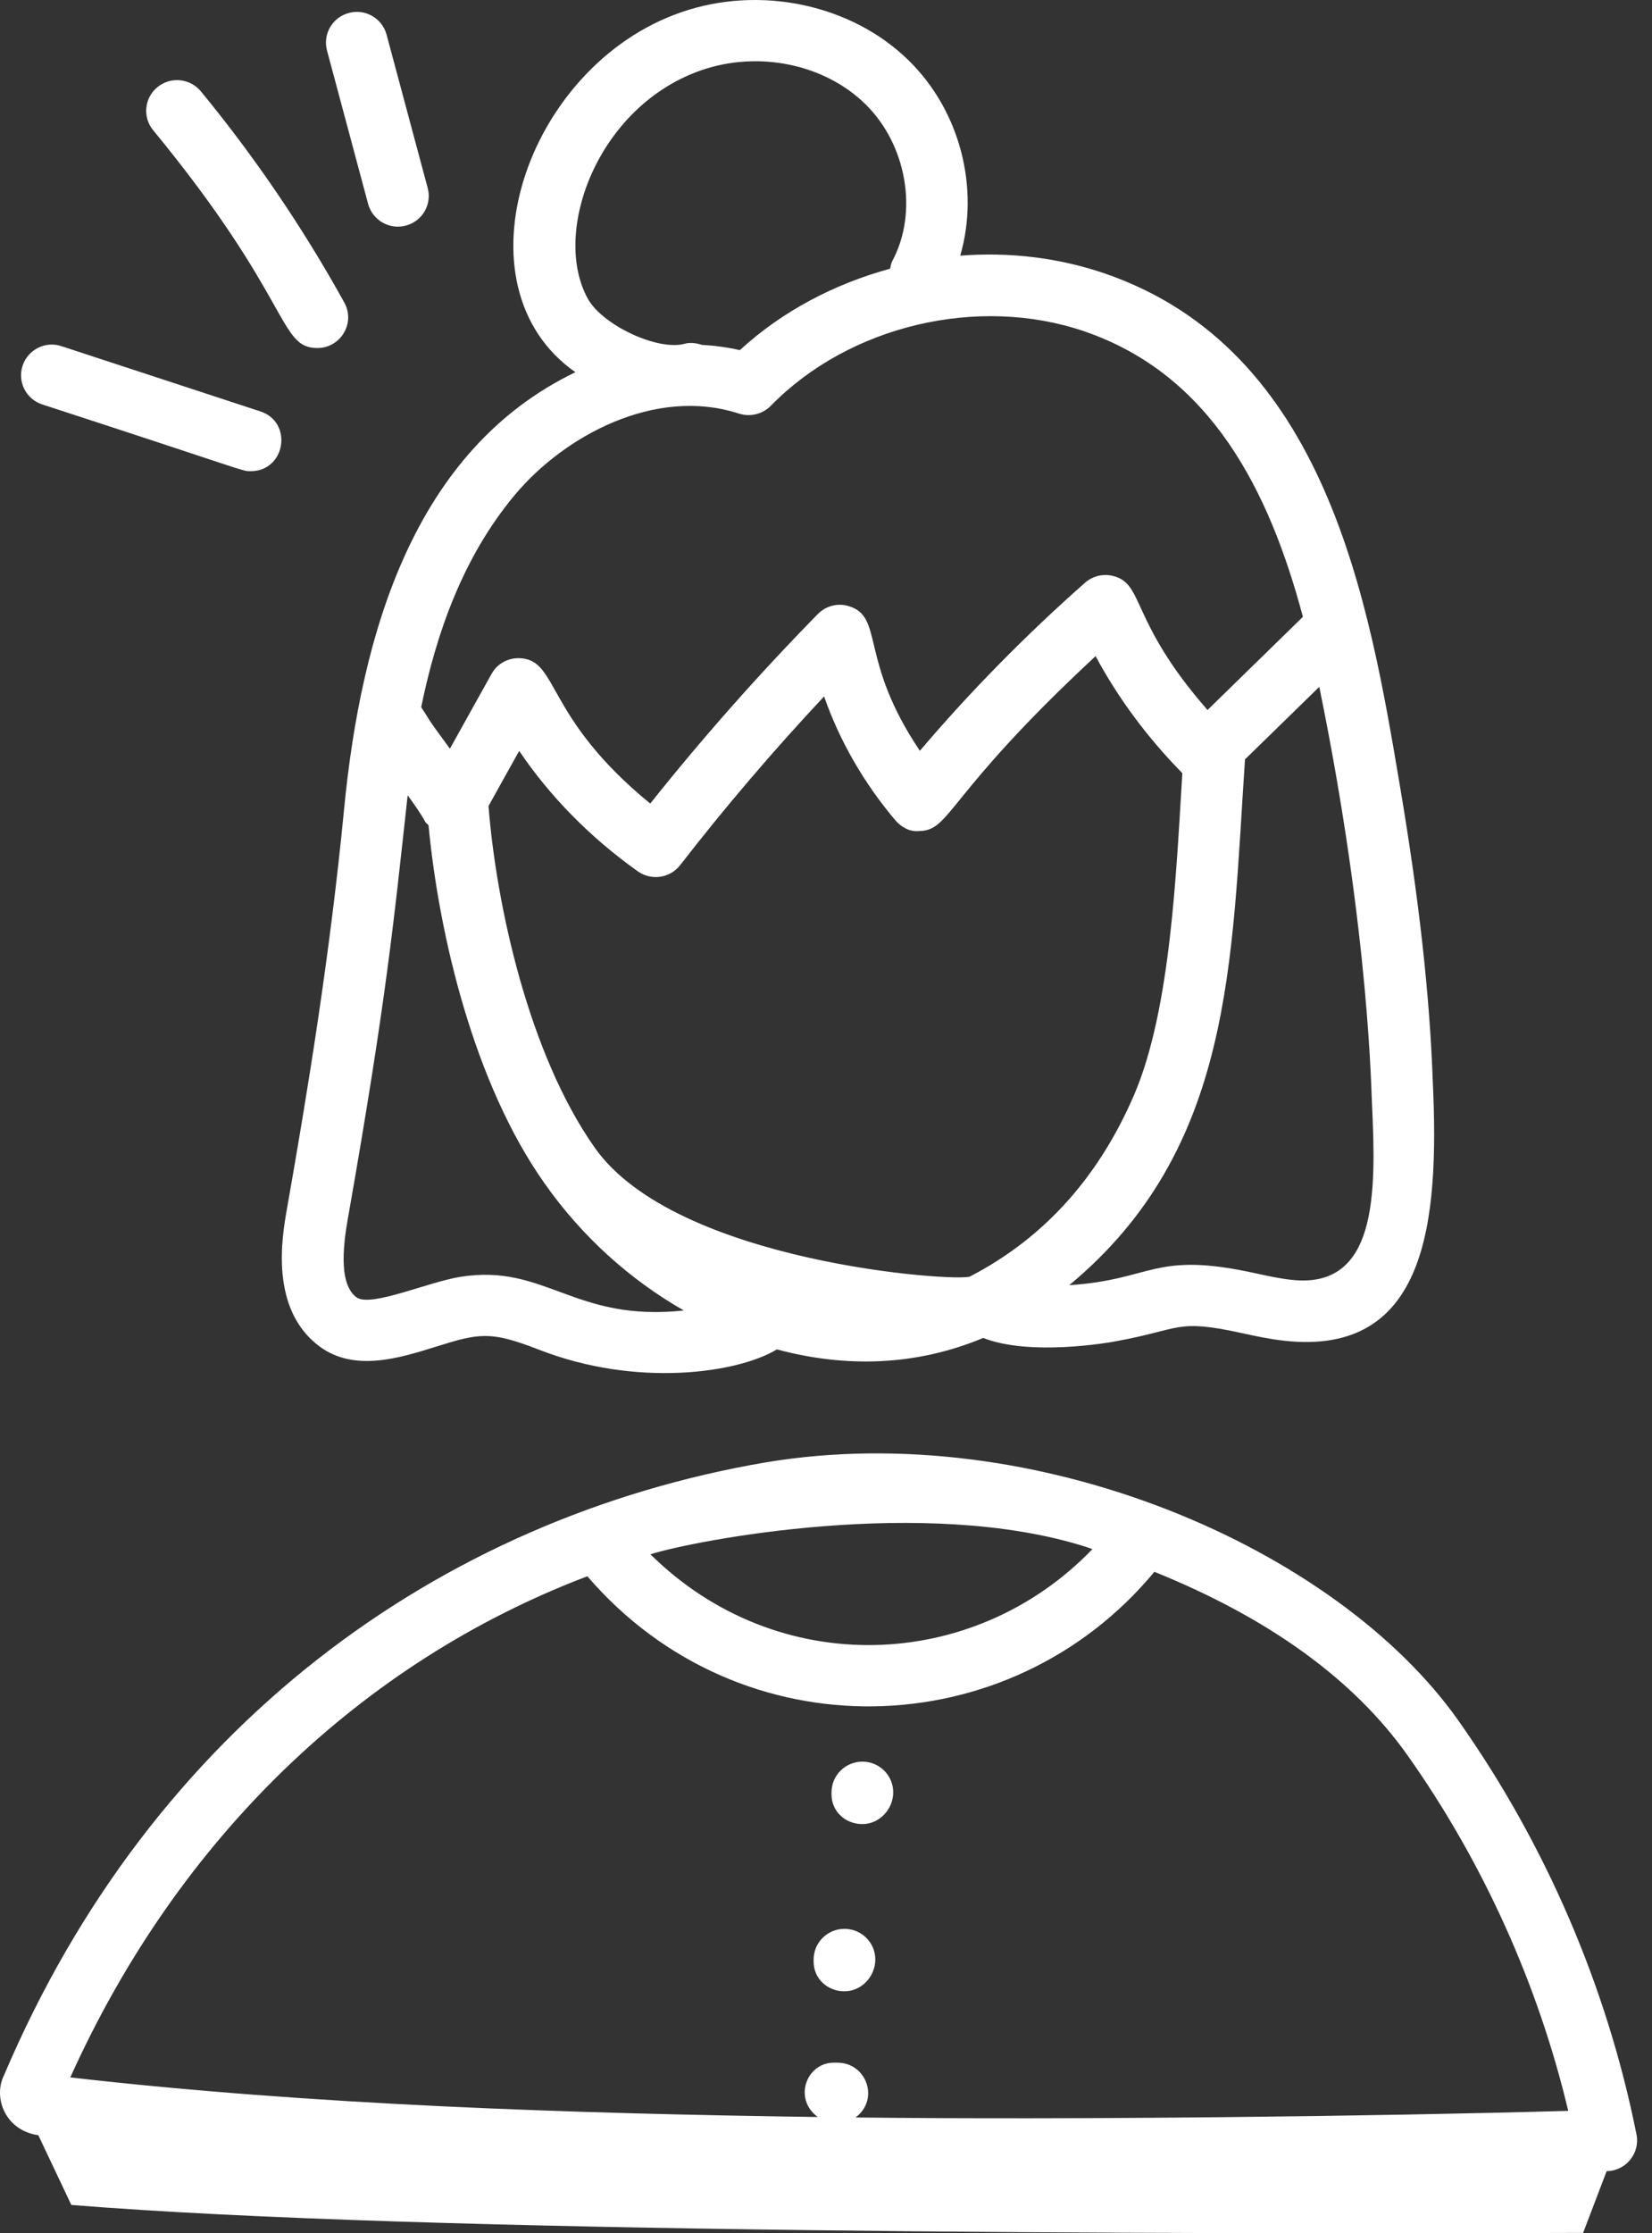 <?xml version="1.0" encoding="UTF-8"?>
<svg xmlns="http://www.w3.org/2000/svg" width="74" height="100" viewBox="0 0 74 100" fill="none">
  <rect x="0" y="0" width="74" height="100" fill="#333333" stroke="none"/>
  <path d="M12.85 54.152C12.635 55.374 12.063 58.618 14.316 60.293C15.876 61.448 17.91 60.809 19.546 60.296C21.472 59.694 21.972 59.592 24.125 60.429C28.525 62.153 33.066 61.479 34.799 60.423C37.872 61.246 41.012 61.174 44.043 59.91C46.154 60.743 49.727 60.107 49.903 60.074C52.967 59.526 52.622 59.034 55.652 59.699C56.273 59.835 56.894 59.967 57.524 60.035C63.913 60.744 64.47 54.718 64.183 48.491C64.043 44.553 63.575 40.328 62.709 35.195C61.319 26.94 59.414 15.634 49.459 12.236C47.38 11.528 45.179 11.279 43.013 11.448C43.883 8.452 43.031 4.986 40.7 2.703C38.139 0.192 34.041 -0.676 30.507 0.551C23.519 2.968 20.266 12.808 25.774 16.667C18.557 20.145 16.178 28.316 15.411 36.252C14.776 42.818 13.76 48.985 12.85 54.152ZM26.631 51.376C23.684 47.19 22.231 40.53 21.882 36.092L23.256 33.624C24.64 35.671 26.445 37.506 28.57 39.017C29.182 39.449 30.018 39.319 30.468 38.738C32.47 36.154 34.632 33.621 36.914 31.185C37.607 33.165 38.684 35.046 40.098 36.721C40.363 37.035 40.762 37.261 41.171 37.212C42.608 37.194 42.33 35.645 49.076 29.38C50.089 31.268 51.394 33.023 52.962 34.621C52.69 38.984 52.449 45.191 50.802 49.024C49.285 52.553 46.899 55.373 43.45 57.158C42.911 57.415 30.259 56.568 26.631 51.376ZM61.461 49.511C61.642 53.411 61.706 57.766 57.822 57.304C57.293 57.247 56.77 57.13 56.247 57.016C51.663 56.006 51.666 57.305 47.896 57.547C55.251 51.448 55.157 43.076 55.769 34.004L59.096 30.756C61.374 41.867 61.425 49.139 61.461 49.511ZM31.416 3.145C33.979 2.258 36.932 2.869 38.761 4.66C40.616 6.477 41.138 9.492 39.977 11.675C39.916 11.789 39.897 11.91 39.871 12.031C37.385 12.712 35.047 13.927 33.14 15.679C32.569 15.547 31.999 15.474 31.433 15.442C31.185 15.36 30.921 15.323 30.652 15.397C29.456 15.713 26.992 14.563 26.333 13.379C24.688 10.412 26.766 4.754 31.416 3.145ZM23.075 22.145C25.264 19.537 29.336 17.294 33.103 18.521C33.603 18.679 34.157 18.548 34.525 18.173C38.029 14.581 43.801 13.211 48.561 14.833C54.256 16.778 56.857 21.98 58.363 27.62L54.09 31.793C50.564 27.762 51.282 26.106 49.822 25.781C49.386 25.683 48.934 25.803 48.602 26.094C45.939 28.445 43.456 30.97 41.205 33.619C38.462 29.551 39.613 27.625 38.026 27.144C37.532 26.989 36.991 27.128 36.631 27.498C33.972 30.212 31.453 33.059 29.127 35.982C24.352 32.08 25.045 29.515 23.256 29.471C22.736 29.46 22.265 29.731 22.016 30.18L20.153 33.526C18.938 31.866 19.408 32.484 18.867 31.668C19.541 28.365 20.737 24.934 23.075 22.145ZM18.261 35.611C18.567 36.03 18.858 36.444 19.051 36.803C19.085 36.866 19.152 36.897 19.195 36.953C19.667 41.908 21.238 48.507 24.364 52.947C26.061 55.377 28.238 57.313 30.632 58.681C25.702 59.209 24.443 56.569 20.628 57.173C19.153 57.409 16.606 58.554 15.968 58.091C15.369 57.645 15.239 56.513 15.572 54.626C17.316 44.725 17.64 41.239 18.261 35.611Z" fill="white"></path>
  <path d="M34.303 65.481C19.681 67.98 6.824 77.306 0.19 92.901C-0.337 93.939 0.252 95.408 1.716 95.609L3.195 98.732C18.895 100.01 52.506 100.042 70.914 99.984L71.968 97.221L71.989 97.22C72.847 97.194 73.471 96.409 73.306 95.58C71.989 88.968 69.224 82.55 65.31 77.02C59.862 69.317 46.433 63.464 34.303 65.481ZM48.646 69.266C48.745 69.298 48.835 69.335 48.934 69.367C43.598 74.907 34.806 75.201 29.135 69.598C31.064 68.988 41.412 66.965 48.646 69.266ZM38.324 94.816C39.415 93.999 38.809 92.362 37.509 92.362H37.349C36.129 92.362 35.517 93.972 36.63 94.795C25.718 94.644 13.937 94.26 3.149 93.022C7.988 82.29 16.206 74.42 26.309 70.582C33.167 78.556 45.224 78.206 51.709 70.383C56.823 72.446 60.642 75.196 63.05 78.601C66.428 83.373 68.899 88.848 70.247 94.52C61.512 94.768 48.244 94.927 38.324 94.816Z" fill="white"></path>
  <path d="M38.629 78.882C37.867 78.882 37.248 79.497 37.248 80.255V80.354C37.248 81.112 37.867 81.679 38.629 81.679C39.392 81.679 40.011 81.014 40.011 80.255C40.011 79.497 39.392 78.882 38.629 78.882Z" fill="white"></path>
  <path d="M37.827 86.369C37.065 86.369 36.446 86.984 36.446 87.742V87.841C36.446 88.599 37.065 89.166 37.827 89.166C38.59 89.166 39.209 88.501 39.209 87.742C39.209 86.984 38.59 86.369 37.827 86.369Z" fill="white"></path>
  <path d="M1.892 18.11C11.167 21.126 10.813 21.099 11.226 21.099C12.795 21.099 13.137 18.902 11.659 18.421L2.757 15.502C2.03 15.255 1.25 15.658 1.012 16.375C0.774 17.096 1.167 17.874 1.892 18.11Z" fill="white"></path>
  <path d="M14.214 15.584C15.258 15.584 15.931 14.466 15.424 13.549C13.579 10.213 11.417 7.031 8.999 4.092C8.515 3.504 7.645 3.418 7.056 3.899C6.465 4.378 6.377 5.244 6.86 5.831C13.102 13.417 12.459 15.584 14.214 15.584Z" fill="white"></path>
  <path d="M16.489 9.129C16.688 9.87 17.457 10.298 18.179 10.102C18.917 9.907 19.356 9.154 19.159 8.421L17.317 1.553C17.121 0.82 16.359 0.378 15.627 0.58C14.89 0.775 14.451 1.528 14.648 2.261L16.489 9.129Z" fill="white"></path>
</svg>
